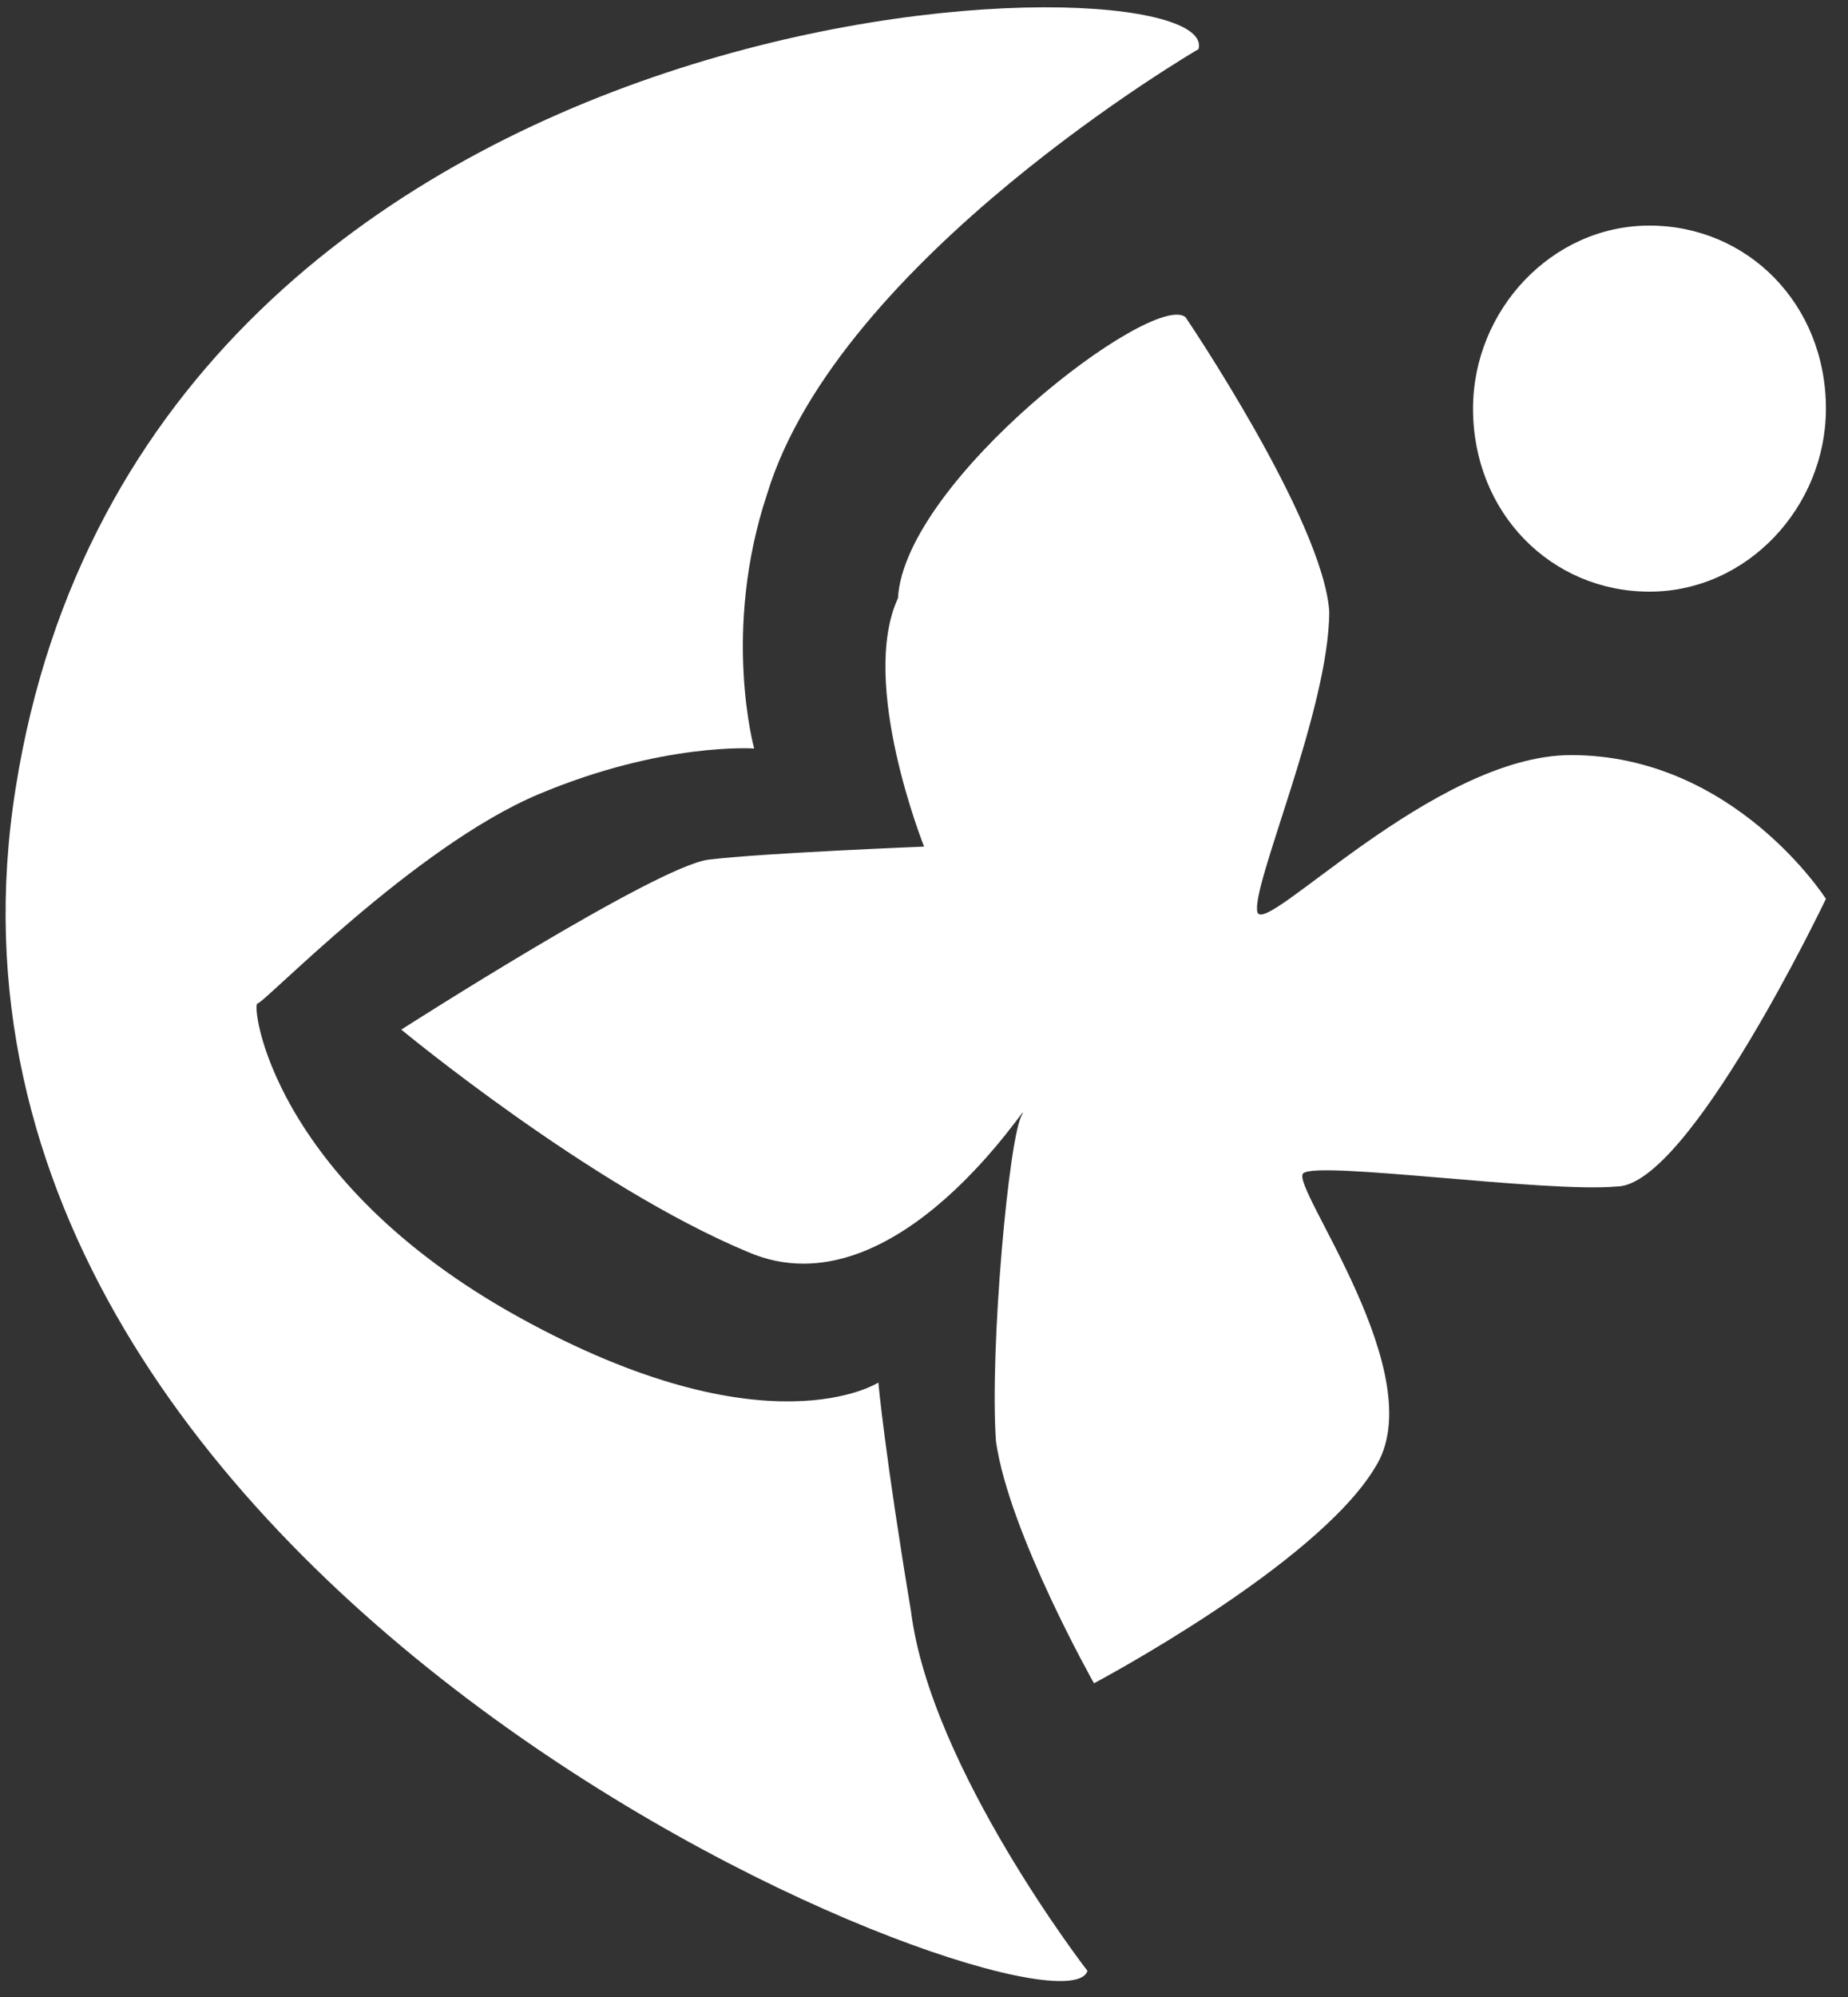 <svg xmlns="http://www.w3.org/2000/svg" width="75" height="81" viewBox="0 0 75 81" fill="none">
  <rect x="0" y="0" width="75" height="81" fill="#333333" stroke="none"/>
  <path d="M48.643 1.991C49.704 -1.986 5.942 -1.455 0.638 31.951C-4.666 65.093 43.073 83.387 44.134 79.94C44.134 79.94 37.769 71.721 36.973 65.358C35.912 58.995 35.647 56.078 35.647 56.078C35.647 56.078 31.138 58.995 21.06 53.427C10.982 47.859 10.186 40.701 10.451 40.701C10.716 40.701 16.816 34.337 21.856 32.216C26.895 30.095 30.608 30.36 30.608 30.36C30.608 30.36 29.282 25.588 31.138 20.02C34.056 10.476 48.643 1.991 48.643 1.991Z" fill="white"/>
  <path d="M48.112 12.863C48.112 12.863 53.682 21.082 53.947 24.794C53.947 28.771 50.765 35.929 51.03 36.99C51.295 38.05 58.191 30.627 63.76 30.627C70.391 30.627 74.104 36.459 74.104 36.459C74.104 36.459 68.534 48.125 65.617 48.125C62.7 48.39 53.417 47.065 52.886 47.595C52.356 48.125 58.191 55.814 55.804 59.526C53.417 63.503 44.399 68.275 44.399 68.275C44.399 68.275 40.951 62.177 40.421 58.465C40.156 54.754 40.951 46.004 41.482 45.209C42.012 44.148 36.443 53.428 30.343 50.777C23.977 48.125 16.286 41.762 16.286 41.762C16.286 41.762 26.63 35.134 28.751 34.869C30.873 34.604 37.504 34.339 37.504 34.339C37.504 34.339 34.851 27.71 36.443 24.264C36.708 19.491 46.786 11.802 48.112 12.863Z" fill="white"/>
  <path d="M66.943 23.998C70.921 23.998 74.104 20.551 74.104 16.574C74.104 12.332 70.921 9.15 66.943 9.15C62.965 9.15 59.782 12.597 59.782 16.574C59.782 20.816 62.965 23.998 66.943 23.998Z" fill="white"/>
</svg>
